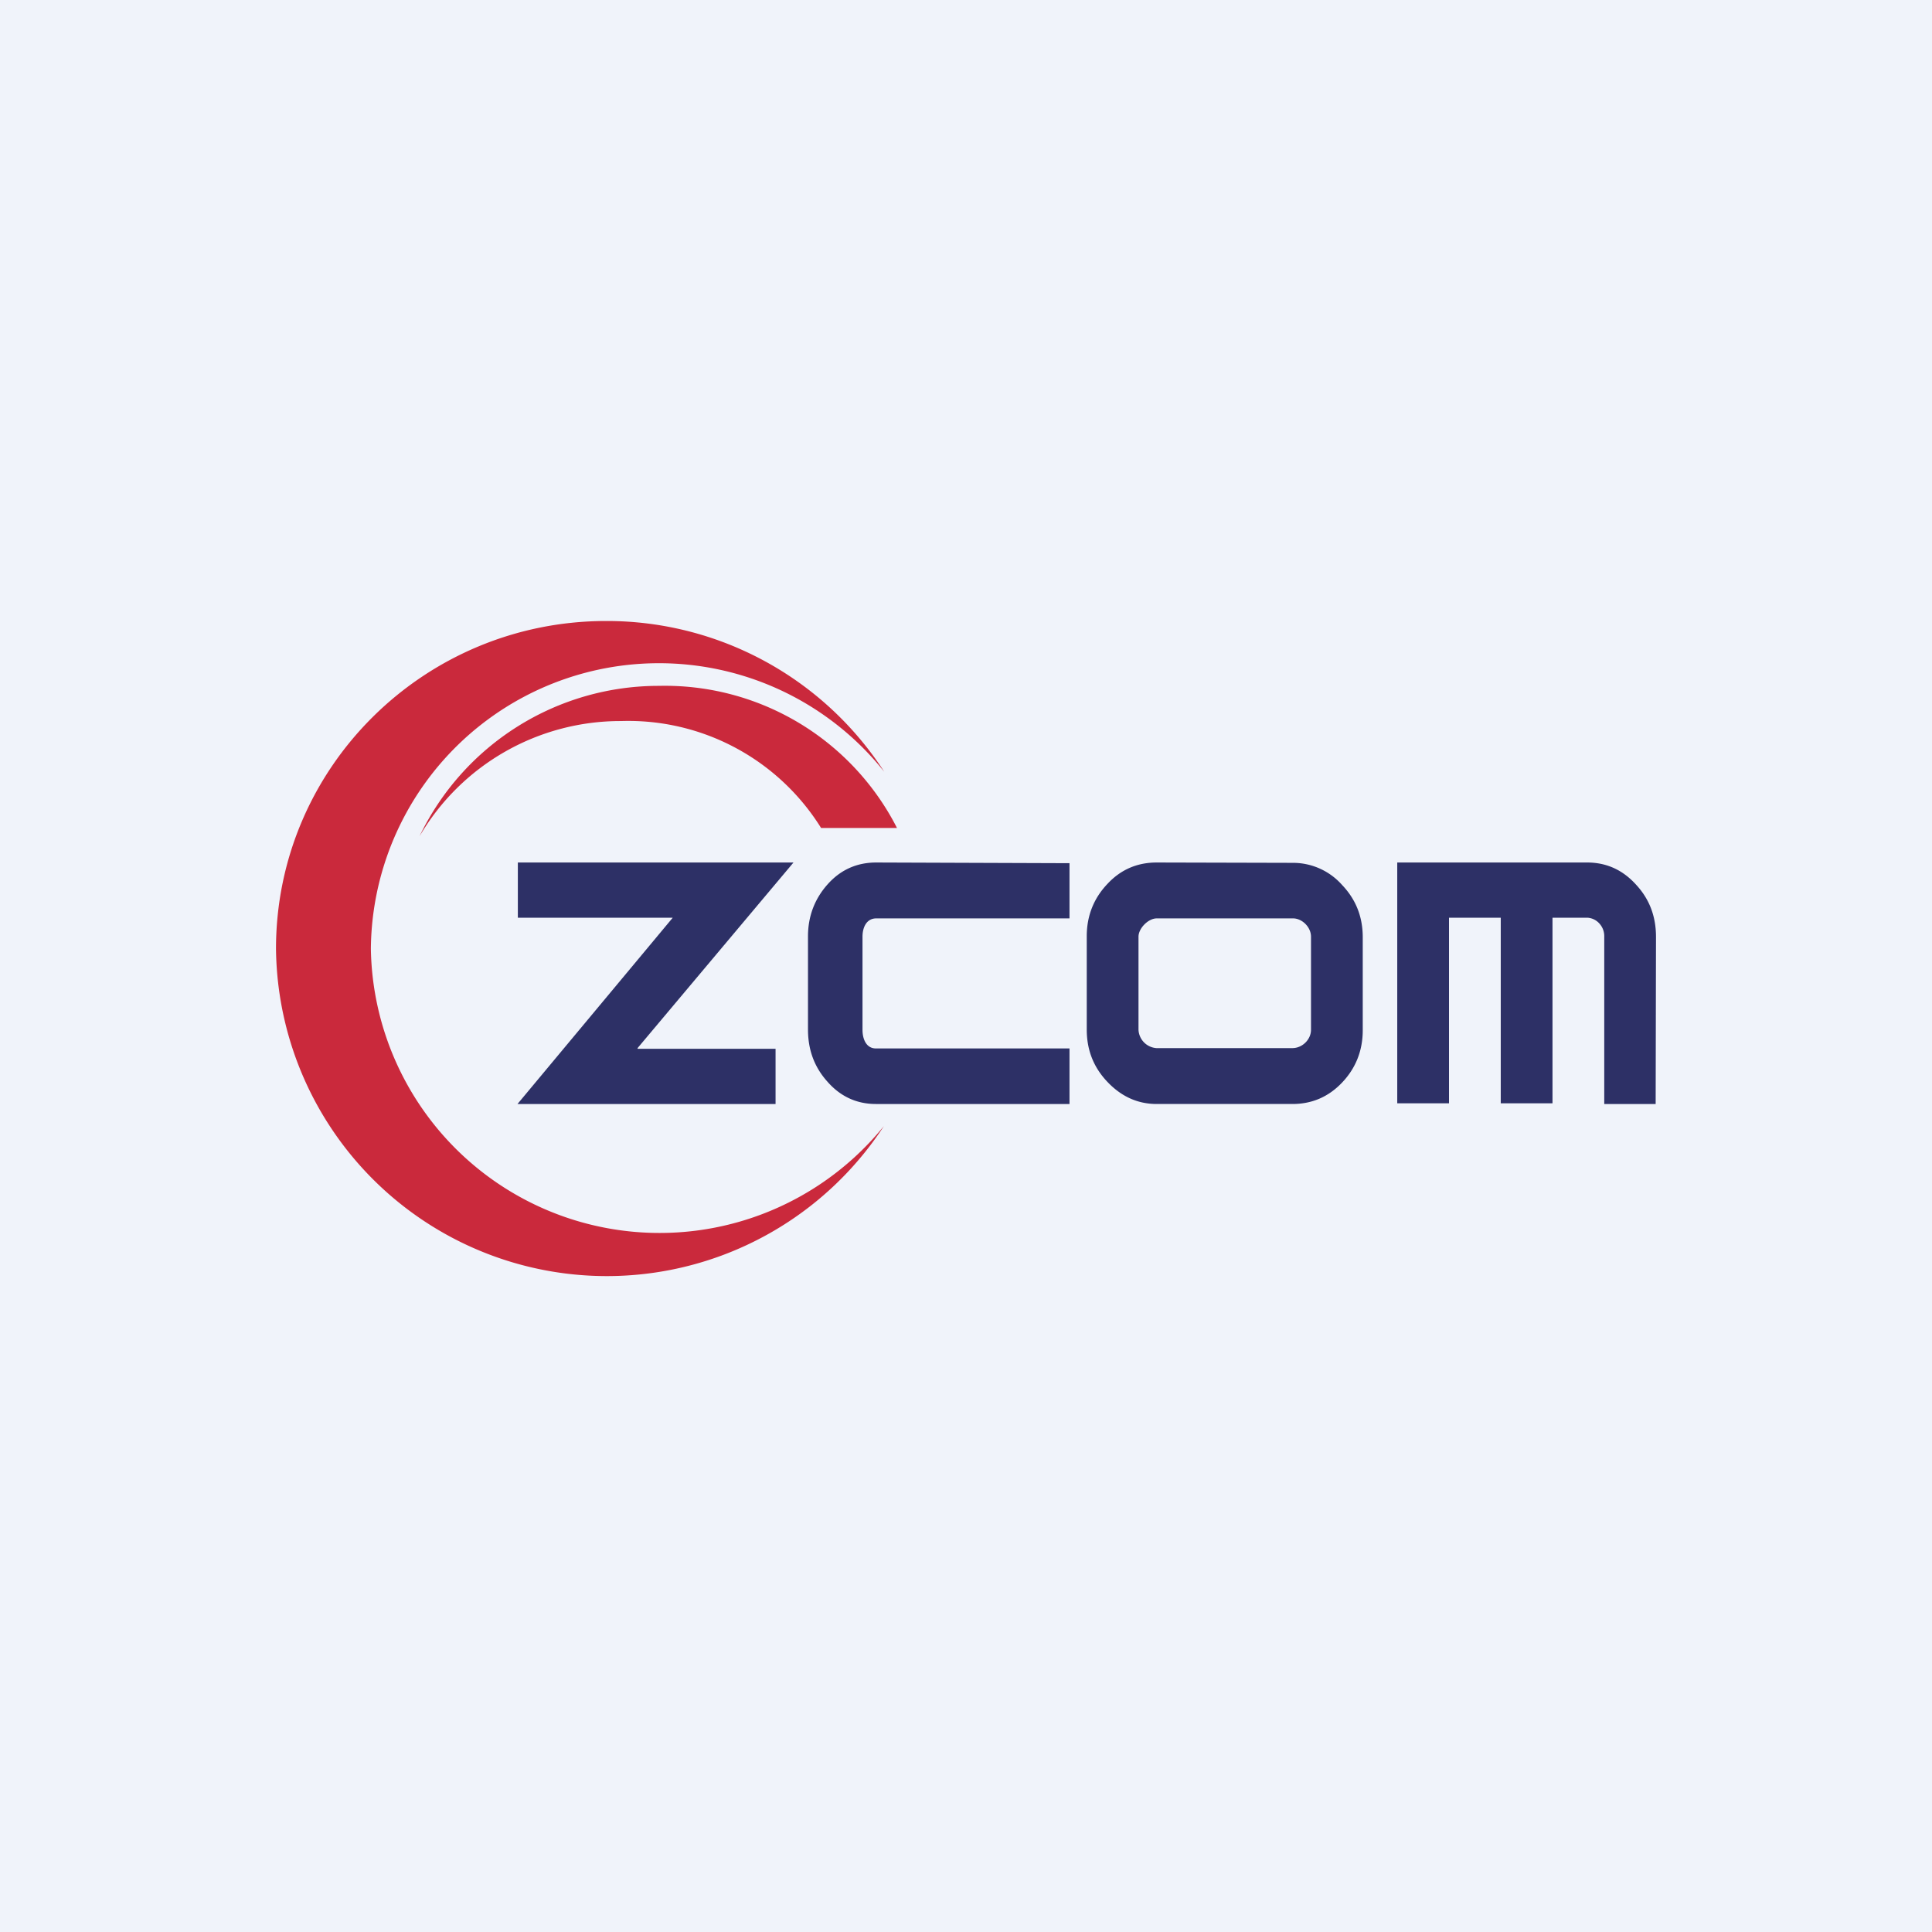 <!-- by TradingView --><svg width="56" height="56" viewBox="0 0 56 56" xmlns="http://www.w3.org/2000/svg"><path fill="#F0F3FA" d="M0 0h56v56H0z"/><path d="M10.75 27.5a8.37 8.37 0 0 0 14.87 5.14A9.59 9.59 0 0 1 8 27.5c0-5.25 4.29-9.5 9.57-9.5a9.58 9.58 0 0 1 8.06 4.37 8.35 8.35 0 0 0-14.88 5.13ZM23.8 24a6.58 6.58 0 0 0-5.8-3.1 6.75 6.75 0 0 0-5.84 3.34 7.69 7.69 0 0 1 6.94-4.36A7.55 7.55 0 0 1 26 24h-2.21Z" fill="#CA293C"/><path d="M23.99 31.36c.38.43.85.64 1.4.64H31v-1.61h-5.61c-.28 0-.39-.27-.39-.54v-2.7c0-.26.11-.53.4-.53H31v-1.6L25.4 25c-.55 0-1.02.2-1.4.62-.38.42-.58.93-.58 1.52v2.7c0 .6.19 1.1.57 1.52Zm7.51-4.22v2.7c0 .6.2 1.1.6 1.52.4.42.87.64 1.43.64h3.93c.56 0 1.04-.2 1.44-.62.4-.42.6-.93.6-1.52v-2.69c0-.6-.2-1.1-.6-1.52a1.9 1.9 0 0 0-1.42-.64L33.53 25c-.56 0-1.04.2-1.43.62-.4.42-.6.93-.6 1.52Zm6.5.01v2.7c0 .28-.25.53-.54.53h-3.94a.56.56 0 0 1-.52-.53v-2.7c0-.24.28-.53.53-.53h3.95c.26 0 .52.25.52.53ZM43.5 32V26.6H42v5.38h-1.5V25H46c.56 0 1.03.21 1.42.64.39.42.58.92.58 1.52L47.99 32H46.5v-4.85a.54.54 0 0 0-.14-.38.5.5 0 0 0-.36-.17h-1v5.38h-1.5Zm-25.02-1.6h4V32H15l4.5-5.4h-4.49V25H23l-4.52 5.38Z" fill="#2D3066"/></svg>